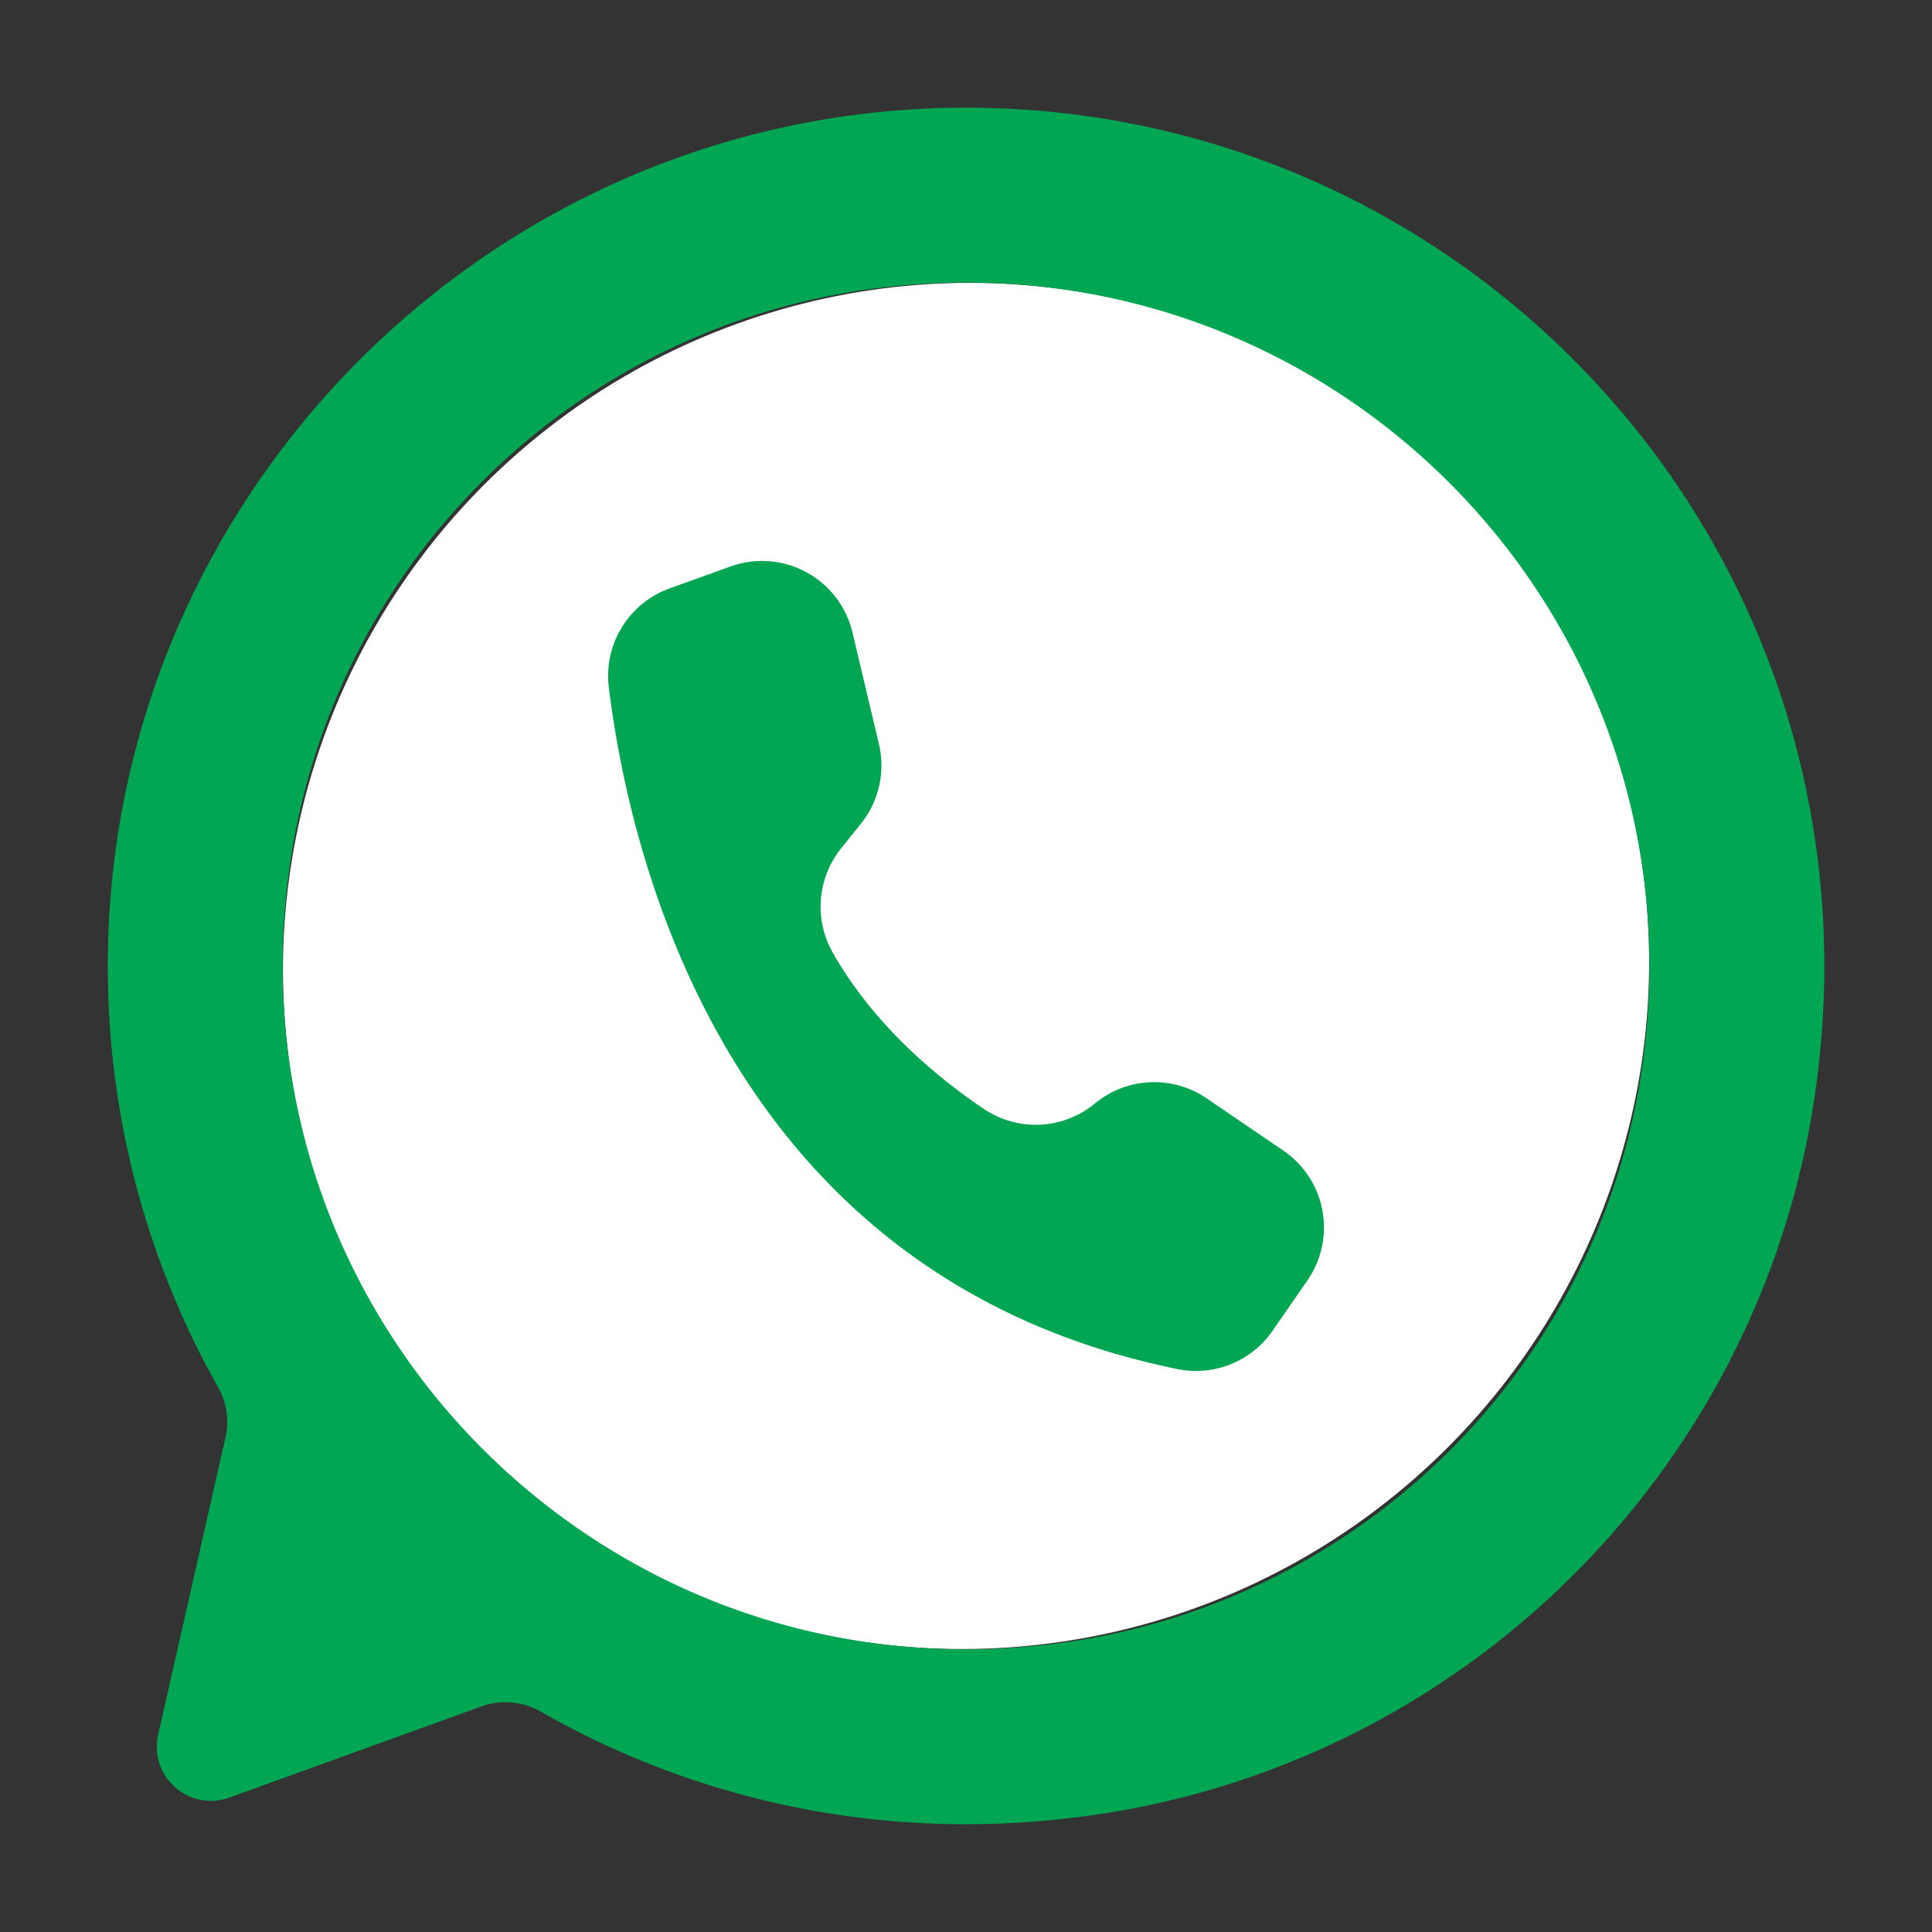 <?xml version="1.0" encoding="UTF-8"?>
<!DOCTYPE svg PUBLIC '-//W3C//DTD SVG 1.0//EN'
          'http://www.w3.org/TR/2001/REC-SVG-20010904/DTD/svg10.dtd'>
<svg data-name="Layer 1" height="1619" preserveAspectRatio="xMidYMid meet" version="1.0" viewBox="220.3 191.8 1618.5 1618.5" width="1619" xmlns="http://www.w3.org/2000/svg" xmlns:xlink="http://www.w3.org/1999/xlink" zoomAndPan="magnify"
><rect x="220.3" y="191.8" width="1618.5" height="1618.5" fill="#333333" stroke="none"/><g id="change1_1"
  ><ellipse cx="1029.592" cy="1001.008" fill="#fff" rx="573.909" ry="570.546" transform="rotate(-45 1029.592 1001.008)"
  /></g
  ><g id="change2_1"
  ><path d="M1315.59,1264.405l-29.29,42.33a77.922,77.922,0,0,1-79.65,31.98c-376.62-76.83-458.52-426.52-476.31-571.07a77.931,77.931,0,0,1,50.91-82.92l51.05-18.38a79.778,79.778,0,0,1,8.42-2.51,77.885,77.885,0,0,1,93.74,57.84l22.14,93.46a77.894,77.894,0,0,1-15.11,66.74l-16.57,20.6a78.117,78.117,0,0,0-6.89,87.58c34.43,60.67,87.45,104.43,126.62,130.82a77.735,77.735,0,0,0,92.92-4.69,77.888,77.888,0,0,1,93.43-4.33l64.39,43.84.5.34A77.9,77.9,0,0,1,1315.59,1264.405Z" fill="#00a651"
  /></g
  ><g id="change2_2"
  ><path d="M1064.72,282.851c-424.127-20.4-774.8,331.3-753.181,755.364a714.991,714.991,0,0,0,91.5,315.752,59.011,59.011,0,0,1,6.141,42.045l-56.388,248.942c-7.929,35,25.975,64.934,59.725,52.726L623.683,1621.3a59.378,59.378,0,0,1,49.677,4.4c134.3,76.756,295.754,111.441,466.376,86.119,313.485-46.525,559.153-295.68,601.95-609.695C1800.288,672.143,1478.329,302.749,1064.72,282.851Zm45.915,1285.085c-379.591,52.075-700.046-268.38-647.971-647.97,34.6-252.22,233.666-451.285,485.886-485.886,379.59-52.075,700.046,268.38,647.971,647.97C1561.919,1334.27,1362.854,1533.335,1110.635,1567.936Z" fill="#00a651"
  /></g
></svg
>
